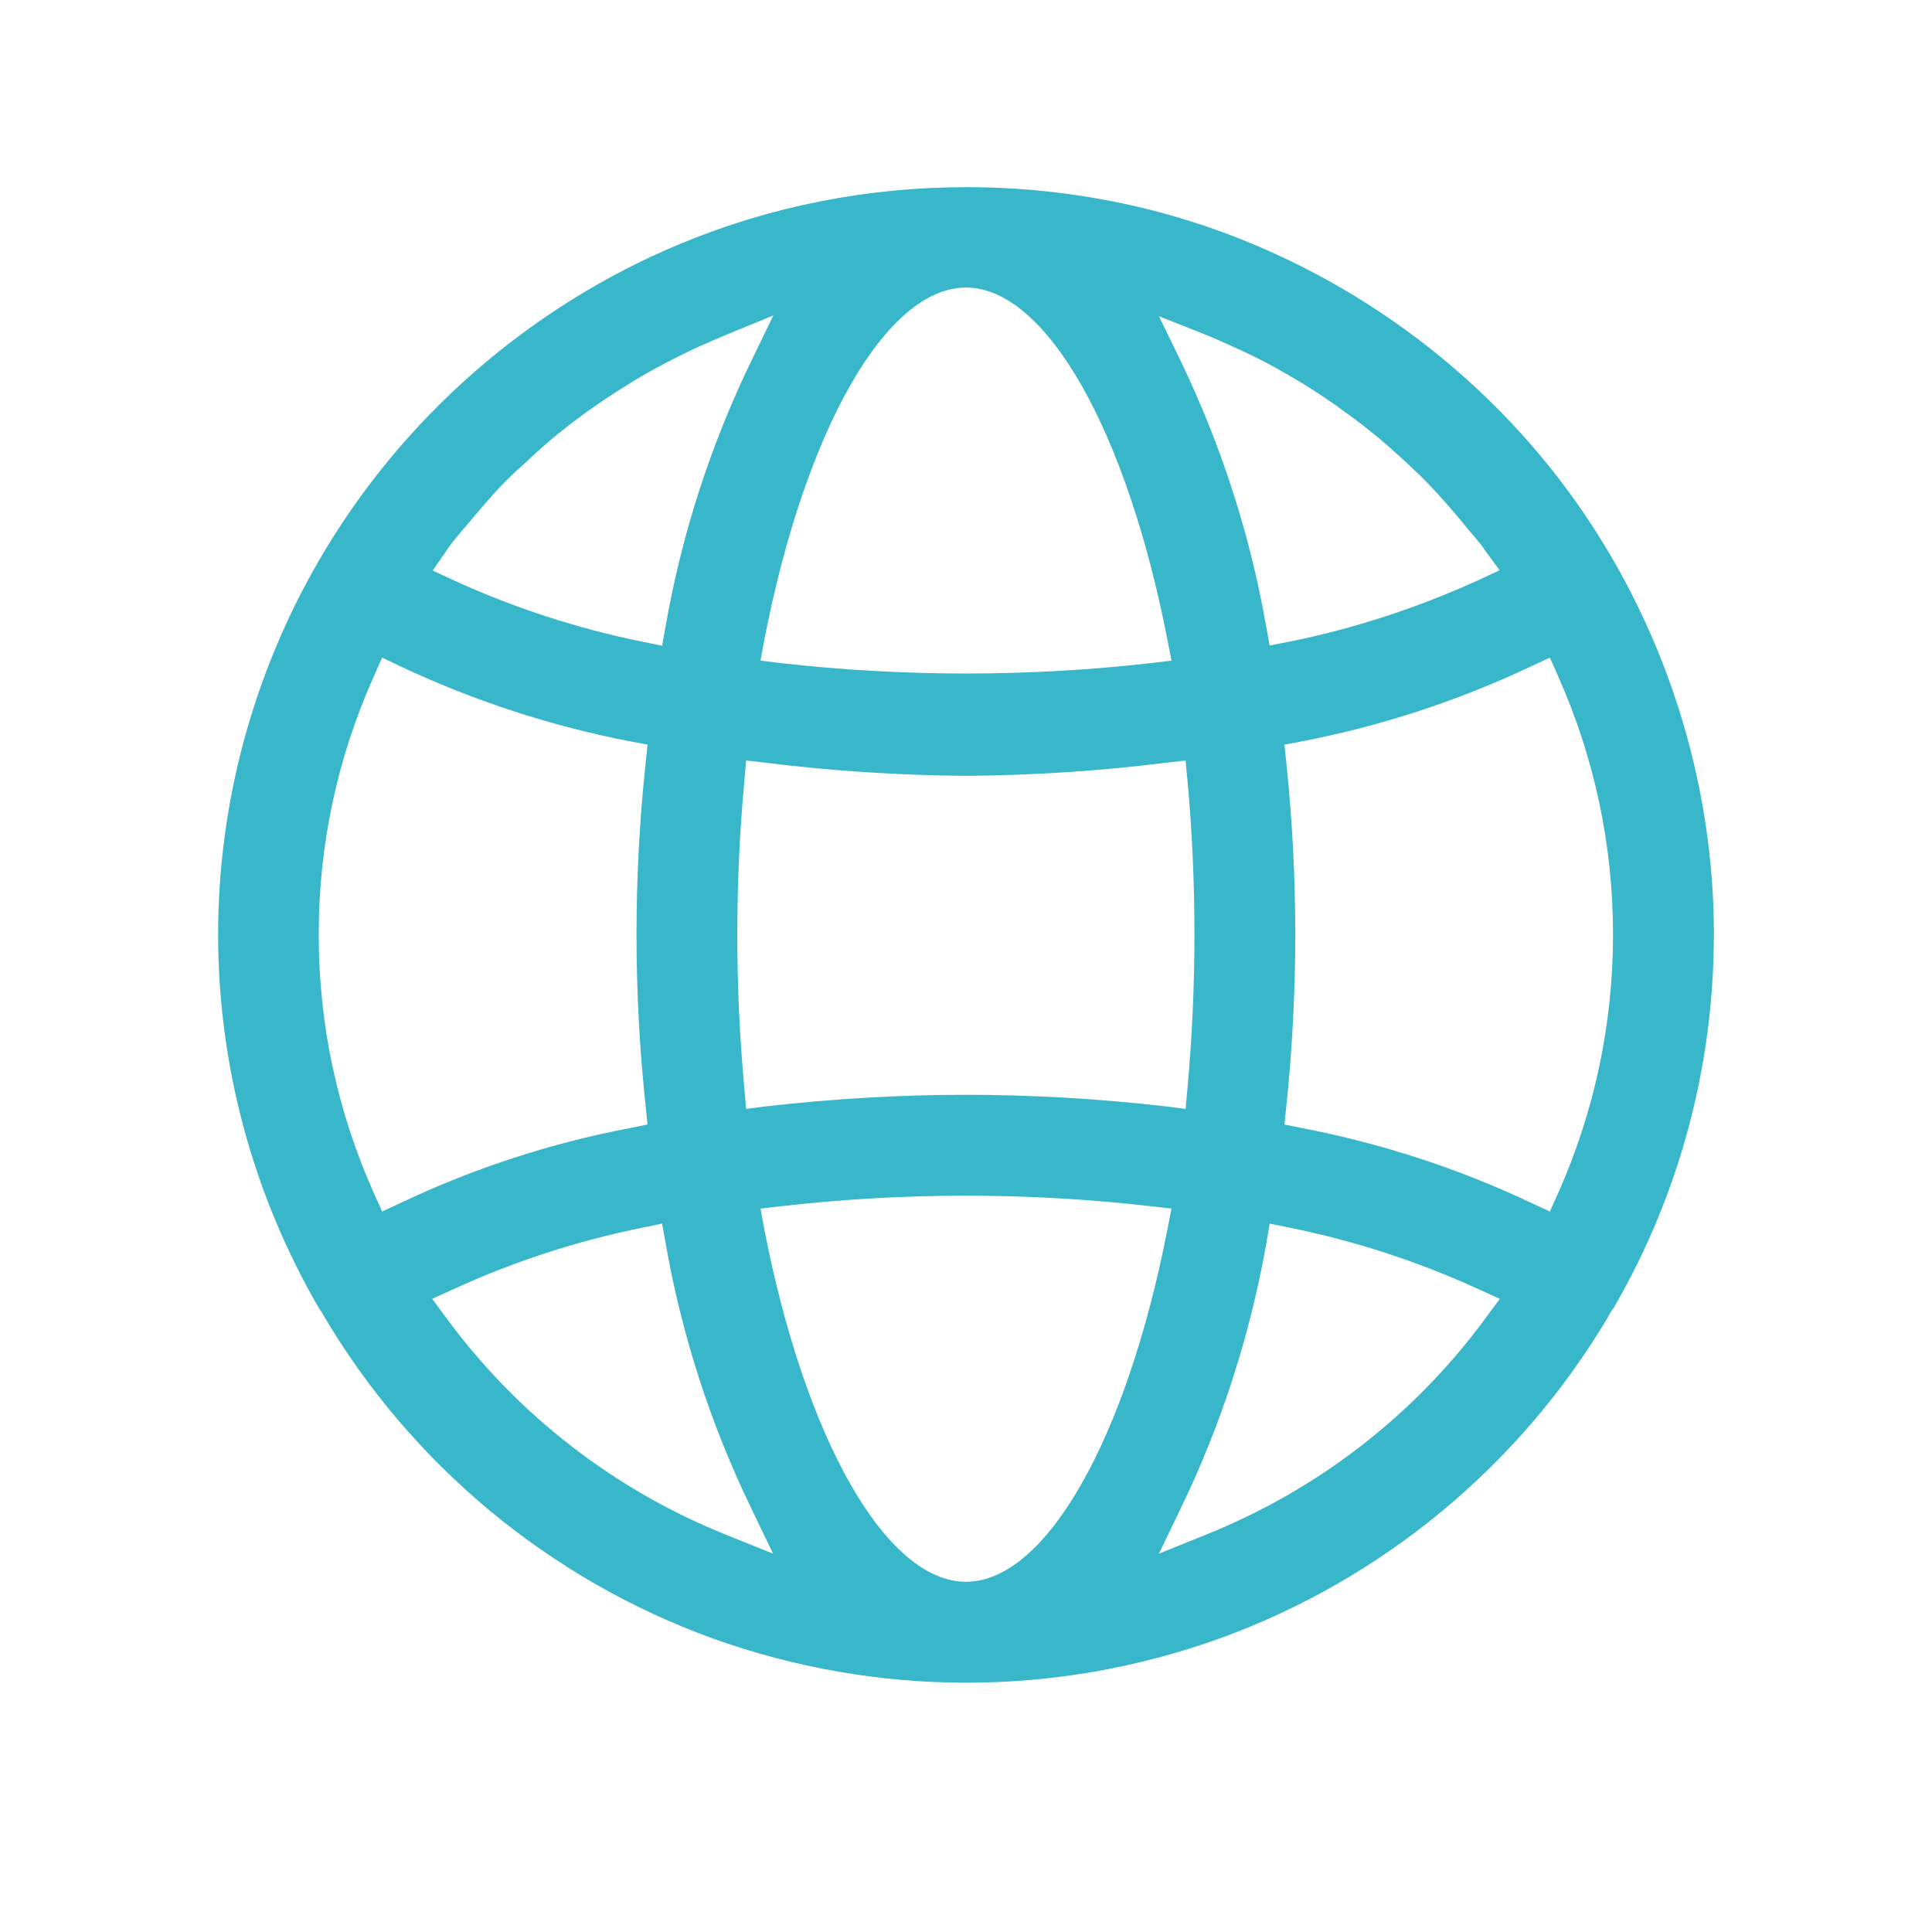 <svg xmlns="http://www.w3.org/2000/svg" xmlns:xlink="http://www.w3.org/1999/xlink" width="40" zoomAndPan="magnify" viewBox="0 0 30 30" height="40" preserveAspectRatio="xMidYMid meet" version="1.0"><defs><clipPath id="286d231076"><path d="M 3.387 2.902 L 26.613 2.902 L 26.613 26.129 L 3.387 26.129 Z M 3.387 2.902 " clip-rule="nonzero"/></clipPath></defs><g clip-path="url(#286d231076)"><path fill="#38b7ca" d="M 24.215 7.445 C 22.668 5.43 20.465 3.957 18.012 3.297 C 17.039 3.039 16.031 2.906 15.016 2.906 C 13.473 2.906 11.977 3.199 10.566 3.785 C 8.219 4.758 6.227 6.504 4.953 8.703 C 3.93 10.465 3.387 12.473 3.387 14.512 C 3.387 16.551 3.93 18.559 4.961 20.328 C 4.977 20.348 4.988 20.363 5.004 20.387 L 5.012 20.406 C 6.379 22.734 8.527 24.523 11.066 25.441 C 12.336 25.898 13.672 26.129 15.004 26.129 C 16.34 26.129 17.672 25.898 18.941 25.441 C 21.465 24.527 23.605 22.754 24.977 20.438 L 24.988 20.414 C 25.008 20.379 25.023 20.355 25.039 20.332 L 25.055 20.312 C 26.074 18.559 26.613 16.555 26.613 14.512 L 26.613 14.406 C 26.59 11.902 25.738 9.43 24.215 7.445 Z M 19.973 17.188 C 20.066 16.305 20.113 15.402 20.113 14.512 C 20.113 13.621 20.066 12.719 19.973 11.836 L 19.945 11.562 L 20.215 11.512 C 21.449 11.273 22.652 10.879 23.789 10.34 L 24.066 10.211 L 24.191 10.492 C 24.758 11.766 25.047 13.117 25.047 14.512 C 25.047 15.906 24.758 17.262 24.191 18.535 L 24.066 18.812 L 23.789 18.684 C 22.652 18.145 21.449 17.754 20.215 17.516 L 19.945 17.461 Z M 6.93 20.465 L 6.711 20.168 L 7.047 20.016 C 7.984 19.586 8.969 19.266 9.98 19.062 L 10.281 19 L 10.336 19.305 C 10.586 20.734 11.035 22.121 11.668 23.426 L 12.004 24.125 L 11.285 23.836 C 9.547 23.141 8.039 21.973 6.93 20.465 Z M 11.285 5.195 L 12.008 4.898 L 11.668 5.602 C 11.035 6.906 10.586 8.293 10.336 9.723 L 10.281 10.027 L 9.98 9.965 C 8.969 9.762 7.98 9.438 7.047 9.012 L 6.719 8.859 L 6.941 8.539 L 6.941 8.535 C 6.957 8.512 6.973 8.488 6.992 8.465 C 7.055 8.379 7.125 8.301 7.191 8.219 C 7.227 8.18 7.262 8.141 7.293 8.102 C 7.453 7.91 7.625 7.707 7.805 7.52 C 7.91 7.41 8.02 7.309 8.117 7.223 L 8.18 7.164 C 8.352 7.004 8.539 6.832 8.742 6.676 C 8.855 6.582 8.988 6.488 9.102 6.402 L 9.152 6.367 C 9.344 6.23 9.543 6.098 9.754 5.969 C 9.902 5.875 10.051 5.789 10.203 5.707 C 10.398 5.602 10.629 5.484 10.859 5.379 C 11 5.316 11.141 5.254 11.285 5.195 Z M 11.559 12.117 L 11.586 11.809 L 11.895 11.844 C 12.922 11.973 13.969 12.039 15 12.047 C 16.035 12.039 17.078 11.973 18.102 11.844 L 18.41 11.809 L 18.438 12.113 C 18.512 12.898 18.547 13.703 18.547 14.512 C 18.547 15.309 18.512 16.09 18.438 16.91 L 18.41 17.219 L 18.105 17.18 C 17.074 17.062 16.035 17 15 17 C 13.961 17 12.922 17.062 11.891 17.18 L 11.586 17.219 L 11.559 16.91 C 11.484 16.09 11.449 15.305 11.449 14.512 C 11.449 13.715 11.484 12.934 11.559 12.117 Z M 17.867 10.297 C 15.973 10.512 14.027 10.512 12.129 10.297 L 11.809 10.258 L 11.867 9.941 C 12.504 6.664 13.762 4.465 15 4.465 C 16.234 4.465 17.492 6.664 18.129 9.941 L 18.191 10.258 Z M 12.129 18.73 C 14.035 18.512 15.965 18.512 17.867 18.73 L 18.191 18.766 L 18.129 19.082 C 17.492 22.359 16.234 24.562 15 24.562 C 13.762 24.562 12.504 22.359 11.867 19.082 L 11.809 18.766 Z M 17.996 24.125 L 18.332 23.426 C 18.965 22.121 19.41 20.734 19.664 19.305 L 19.715 19 L 20.02 19.062 C 21.027 19.266 22.016 19.586 22.953 20.016 L 23.289 20.168 L 23.07 20.465 C 21.961 21.977 20.453 23.141 18.711 23.836 Z M 22.949 9.012 C 22.012 9.438 21.023 9.762 20.016 9.965 L 19.715 10.023 L 19.66 9.723 C 19.41 8.293 18.961 6.91 18.332 5.602 L 17.996 4.91 L 18.715 5.195 C 18.855 5.25 18.996 5.316 19.137 5.379 C 19.383 5.488 19.602 5.598 19.801 5.707 C 19.949 5.789 20.094 5.875 20.238 5.961 C 20.449 6.094 20.66 6.23 20.859 6.379 C 21 6.48 21.129 6.574 21.258 6.68 C 21.434 6.816 21.613 6.977 21.836 7.18 L 21.938 7.277 C 22.023 7.355 22.105 7.434 22.188 7.523 C 22.371 7.711 22.547 7.918 22.723 8.129 L 22.809 8.234 C 22.875 8.309 22.938 8.383 22.996 8.457 C 23.02 8.484 23.035 8.508 23.051 8.535 L 23.285 8.855 Z M 10.027 11.836 C 9.836 13.613 9.836 15.414 10.027 17.188 L 10.055 17.461 L 9.785 17.516 C 8.547 17.75 7.344 18.145 6.211 18.684 L 5.934 18.812 L 5.809 18.535 C 5.238 17.262 4.949 15.906 4.949 14.512 C 4.949 13.117 5.238 11.766 5.809 10.492 L 5.934 10.211 L 6.211 10.344 C 7.348 10.879 8.551 11.273 9.785 11.512 L 10.055 11.562 Z M 10.027 11.836 " fill-opacity="1" fill-rule="nonzero"/></g></svg>